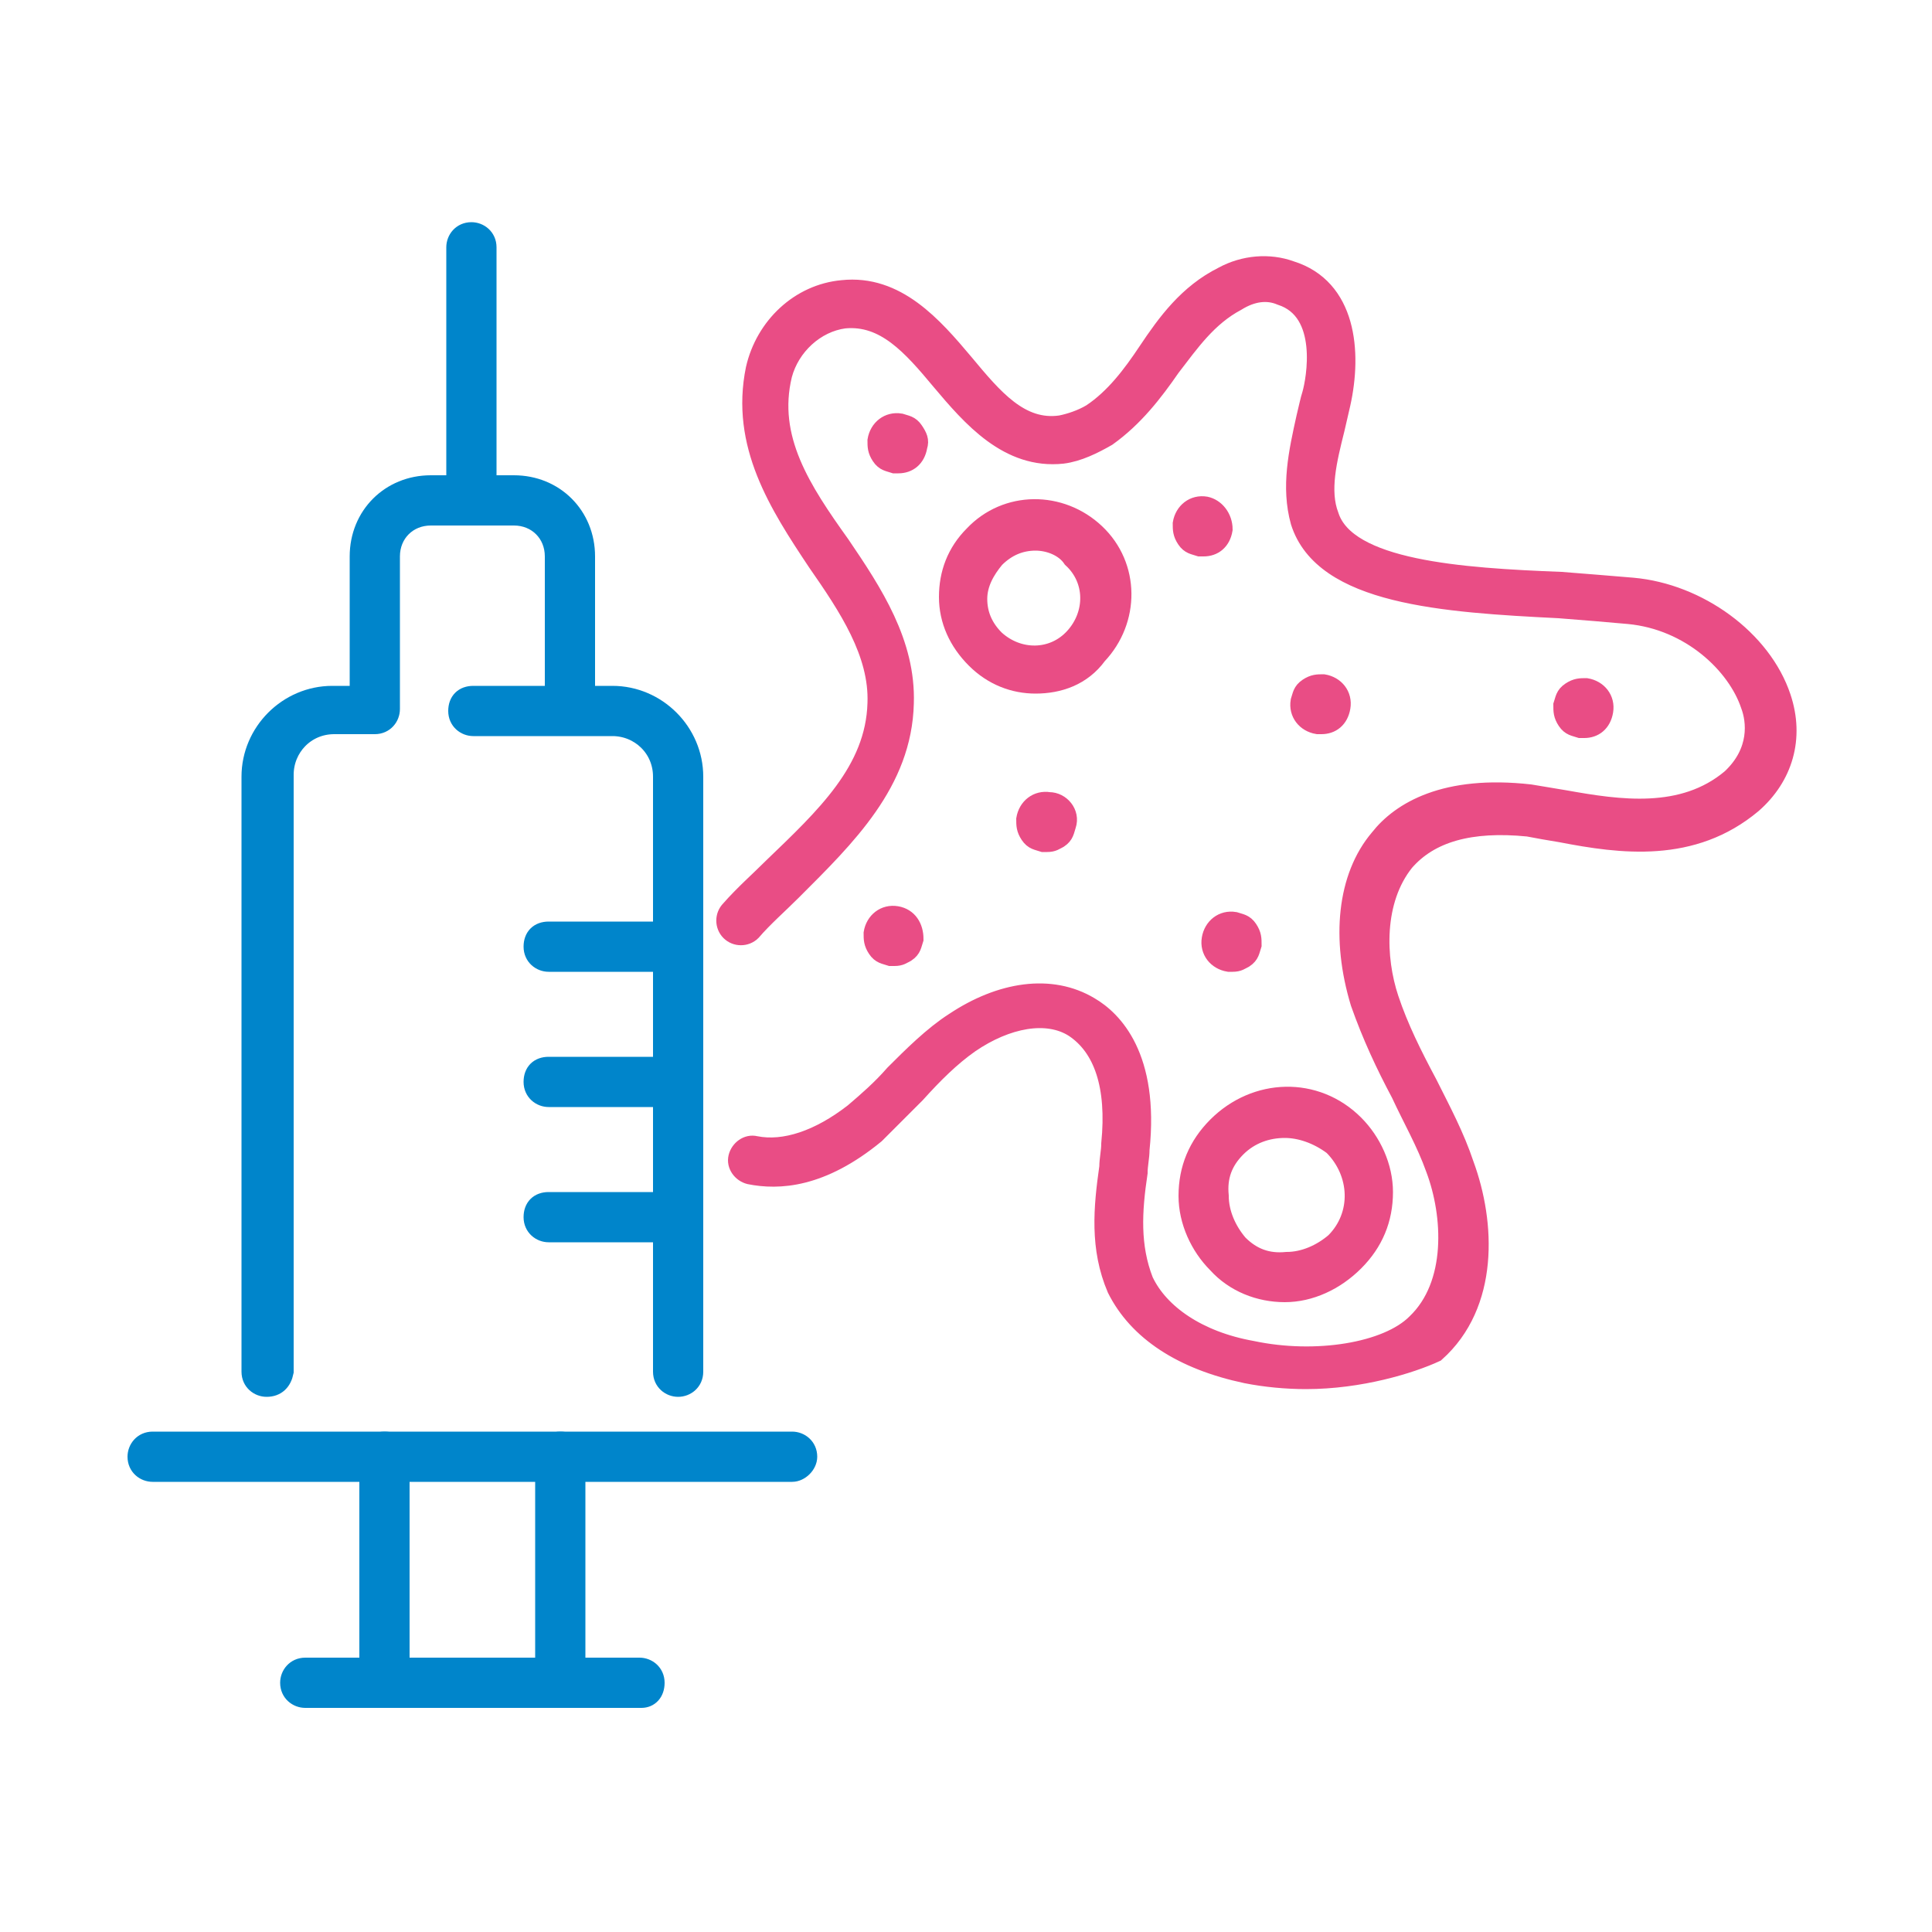 <?xml version="1.0" encoding="utf-8"?>
<!-- Generator: Adobe Illustrator 27.9.0, SVG Export Plug-In . SVG Version: 6.00 Build 0)  -->
<svg version="1.1" id="Layer_1" xmlns="http://www.w3.org/2000/svg" xmlns:xlink="http://www.w3.org/1999/xlink" x="0px" y="0px"
	 viewBox="0 0 100 100" style="enable-background:new 0 0 100 100;" xml:space="preserve">
<style type="text/css">
	.st0{fill:#0085CB;stroke:#0085CB;stroke-miterlimit:10;}
	.st1{fill:#E94D85;stroke:#E94D85;stroke-miterlimit:10;}
</style>
<g>
	<g>
		<g>
			<g>
				<path class="st0" d="M35.1,71.8c-0.4,0-0.8-0.3-0.8-0.8V40.2c0-1.5-1.2-2.6-2.6-2.6h-7.2c-0.4,0-0.8-0.3-0.8-0.8
					s0.3-0.8,0.8-0.8h7.2c2.3,0,4.2,1.9,4.2,4.2V71C35.9,71.5,35.5,71.8,35.1,71.8z"/>
			</g>
			<g>
				<path class="st0" d="M13.8,71.8c-0.4,0-0.8-0.3-0.8-0.8V40.2c0-2.3,1.9-4.2,4.2-4.2h1.4v-7.2c0-2.1,1.6-3.7,3.7-3.7h4.3
					c2.1,0,3.7,1.6,3.7,3.7v7.9c0,0.4-0.3,0.8-0.8,0.8s-0.8-0.3-0.8-0.8v-7.9c0-1.2-0.9-2.1-2.1-2.1h-4.3c-1.2,0-2.1,0.9-2.1,2.1
					v7.9c0,0.4-0.3,0.8-0.8,0.8h-2.1c-1.5,0-2.6,1.2-2.6,2.6V71C14.6,71.5,14.3,71.8,13.8,71.8z"/>
			</g>
			<g>
				<path class="st0" d="M24.4,26.7c-0.4,0-0.8-0.3-0.8-0.8V12.8c0-0.4,0.3-0.8,0.8-0.8c0.4,0,0.8,0.3,0.8,0.8v13.1
					C25.2,26.3,24.9,26.7,24.4,26.7z"/>
			</g>
			<g>
				<path class="st0" d="M41,76.2H7.9c-0.4,0-0.8-0.3-0.8-0.8c0-0.4,0.3-0.8,0.8-0.8H41c0.4,0,0.8,0.3,0.8,0.8
					C41.8,75.8,41.4,76.2,41,76.2z"/>
			</g>
			<g>
				<path class="st0" d="M35.1,49.8h-6.7c-0.4,0-0.8-0.3-0.8-0.8s0.3-0.8,0.8-0.8h6.7c0.4,0,0.8,0.3,0.8,0.8S35.5,49.8,35.1,49.8z"
					/>
			</g>
			<g>
				<path class="st0" d="M35.1,56.8h-6.7c-0.4,0-0.8-0.3-0.8-0.8s0.3-0.8,0.8-0.8h6.7c0.4,0,0.8,0.3,0.8,0.8S35.5,56.8,35.1,56.8z"
					/>
			</g>
			<g>
				<path class="st0" d="M35.1,63.8h-6.7c-0.4,0-0.8-0.3-0.8-0.8s0.3-0.8,0.8-0.8h6.7c0.4,0,0.8,0.3,0.8,0.8
					C35.9,63.5,35.5,63.8,35.1,63.8z"/>
			</g>
			<g>
				<g>
					<g>
						<path class="st0" d="M19.9,87.9c-0.4,0-0.8-0.3-0.8-0.8V75.4c0-0.4,0.3-0.8,0.8-0.8s0.8,0.3,0.8,0.8v11.7
							C20.7,87.6,20.3,87.9,19.9,87.9z"/>
					</g>
				</g>
				<g>
					<path class="st0" d="M29,87.9c-0.4,0-0.8-0.3-0.8-0.8V75.4c0-0.4,0.3-0.8,0.8-0.8s0.8,0.3,0.8,0.8v11.7
						C29.7,87.6,29.4,87.9,29,87.9z"/>
				</g>
			</g>
			<g>
				<path class="st0" d="M33.2,87.9H15.8c-0.4,0-0.8-0.3-0.8-0.8c0-0.4,0.3-0.8,0.8-0.8h17.3c0.4,0,0.8,0.3,0.8,0.8
					C33.9,87.6,33.6,87.9,33.2,87.9z"/>
			</g>
		</g>
	</g>
	<g>
		<g>
			<path class="st1" d="M46.4,47.4L46.4,47.4c-0.6-0.1-1.1,0.3-1.2,0.9c0,0.3,0,0.5,0.2,0.8c0.2,0.3,0.4,0.3,0.7,0.4
				c0.1,0,0.1,0,0.2,0c0.3,0,0.4-0.1,0.6-0.2c0.3-0.2,0.3-0.4,0.4-0.7C47.3,48,47,47.5,46.4,47.4z"/>
			<path class="st1" d="M64.6,48.1c-0.2-0.3-0.4-0.3-0.7-0.4l0,0c-0.6-0.1-1.1,0.3-1.2,0.9c-0.1,0.6,0.3,1.1,0.9,1.2
				c0.1,0,0.1,0,0.2,0c0.3,0,0.4-0.1,0.6-0.2c0.3-0.2,0.3-0.4,0.4-0.7C64.8,48.6,64.8,48.4,64.6,48.1z"/>
		</g>
		<path class="st1" d="M54.3,41.5L54.3,41.5c-0.6-0.1-1.1,0.3-1.2,0.9c0,0.3,0,0.5,0.2,0.8c0.2,0.3,0.4,0.3,0.7,0.4
			c0.1,0,0.1,0,0.2,0c0.3,0,0.4-0.1,0.6-0.2c0.3-0.2,0.3-0.4,0.4-0.7C55.4,42.1,54.9,41.5,54.3,41.5z"/>
		<g>
			<path class="st1" d="M68.5,35.4c-0.3,0-0.5,0-0.8,0.2c-0.3,0.2-0.3,0.4-0.4,0.7c-0.1,0.6,0.3,1.1,0.9,1.2c0.1,0,0.1,0,0.2,0
				c0.5,0,0.9-0.3,1-0.9C69.5,36,69.1,35.5,68.5,35.4z"/>
			<path class="st1" d="M82.1,35.6c-0.3,0-0.5,0-0.8,0.2s-0.3,0.4-0.4,0.7c0,0.3,0,0.5,0.2,0.8c0.2,0.3,0.4,0.3,0.7,0.4
				c0.1,0,0.1,0,0.2,0c0.5,0,0.9-0.3,1-0.9C83.1,36.2,82.7,35.7,82.1,35.6z"/>
		</g>
		<path class="st1" d="M62.4,26.2L62.4,26.2c-0.6-0.1-1.1,0.3-1.2,0.9c0,0.3,0,0.5,0.2,0.8c0.2,0.3,0.4,0.3,0.7,0.4
			c0.1,0,0.1,0,0.2,0c0.5,0,0.9-0.3,1-0.9C63.3,26.8,62.9,26.3,62.4,26.2z"/>
		<path class="st1" d="M47.3,22.3c-0.2-0.3-0.4-0.3-0.7-0.4l0,0c-0.6-0.1-1.1,0.3-1.2,0.9c0,0.3,0,0.5,0.2,0.8
			c0.2,0.3,0.4,0.3,0.7,0.4c0.1,0,0.1,0,0.2,0c0.5,0,0.9-0.3,1-0.9C47.6,22.8,47.5,22.6,47.3,22.3z"/>
		<g>
			<g>
				<path class="st1" d="M53.6,35.4c-1.1,0-2.2-0.4-3.1-1.3s-1.4-2-1.4-3.2s0.4-2.3,1.3-3.2l0,0c1.7-1.8,4.5-1.8,6.3-0.1
					c1.8,1.7,1.8,4.5,0.1,6.3C56,35,54.8,35.4,53.6,35.4z M53.6,28c-0.8,0-1.5,0.3-2.1,0.9l0,0c-0.5,0.6-0.9,1.3-0.9,2.1
					c0,0.8,0.3,1.5,0.9,2.1c1.2,1.1,3,1.1,4.1-0.1c1.1-1.2,1.1-3-0.1-4.1C55.1,28.3,54.3,28,53.6,28z"/>
			</g>
		</g>
		<g>
			<g>
				<path class="st1" d="M66.5,66.9c-1.3,0-2.6-0.5-3.5-1.5c-0.9-0.9-1.5-2.2-1.5-3.5c0-1.4,0.5-2.6,1.5-3.6l0,0
					c2-2,5.1-2.1,7.1-0.1c0.9,0.9,1.5,2.2,1.5,3.5c0,1.4-0.5,2.6-1.5,3.6S67.8,66.9,66.5,66.9C66.5,66.9,66.5,66.9,66.5,66.9z
					 M66.5,58.4c-0.9,0-1.8,0.3-2.5,1l0,0c-0.7,0.7-1,1.5-0.9,2.5c0,0.9,0.4,1.8,1,2.5c0.7,0.7,1.5,1,2.5,0.9c0.9,0,1.8-0.4,2.5-1
					c1.4-1.4,1.3-3.6-0.1-5C68.2,58.7,67.3,58.4,66.5,58.4z"/>
			</g>
		</g>
		<g>
			<path class="st1" d="M67.6,71.4c-1,0-2.1-0.1-3.1-0.3c-3.3-0.7-5.6-2.2-6.7-4.4c-0.9-2.1-0.7-4.2-0.4-6.3c0-0.4,0.1-0.8,0.1-1.2
				c0.3-3-0.4-5-1.9-6c-1.4-0.9-3.5-0.5-5.4,0.8c-1,0.7-1.9,1.6-2.8,2.6c-0.7,0.7-1.4,1.4-2.1,2.1c-2.8,2.3-5,2.4-6.5,2.1
				c-0.4-0.1-0.7-0.5-0.6-0.9c0.1-0.4,0.5-0.7,0.9-0.6c1.5,0.3,3.3-0.3,5.1-1.7c0.7-0.6,1.4-1.2,2.1-2c0.9-0.9,2-2,3.1-2.7
				c2.4-1.6,5-2,7-0.8c1.2,0.7,3.1,2.6,2.6,7.4c0,0.4-0.1,0.8-0.1,1.2c-0.3,2-0.4,3.8,0.3,5.6c0.8,1.7,2.8,3.1,5.6,3.6
				c3.3,0.7,7,0.1,8.5-1.4c2.1-2,1.9-5.6,1-8c-0.5-1.4-1.2-2.6-1.8-3.9c-0.8-1.5-1.5-3-2.1-4.7c-1-3.3-0.7-6.5,1-8.5
				c1.1-1.4,3.4-2.8,7.8-2.3c0.6,0.1,1.2,0.2,1.8,0.3c2.8,0.5,6.1,1,8.6-1.1c1.5-1.4,1.3-3,1-3.8c-0.7-2.1-3.1-4.4-6.3-4.7
				c-1.1-0.1-2.3-0.2-3.6-0.3c-6-0.3-12.2-0.7-13.4-4.5c-0.5-1.8-0.1-3.6,0.3-5.4c0.1-0.4,0.2-0.9,0.3-1.2c0.2-0.7,0.9-4.3-1.6-5.1
				c-0.7-0.3-1.5-0.2-2.3,0.3c-1.5,0.8-2.4,2.1-3.4,3.4c-0.9,1.3-1.9,2.6-3.3,3.6c-0.7,0.4-1.5,0.8-2.3,0.9
				c-2.8,0.3-4.7-1.9-6.3-3.8c-1.5-1.8-2.9-3.4-5-3.2c-1.5,0.2-2.8,1.4-3.2,2.9c-0.8,3.3,1,6,3,8.8c1.7,2.5,3.4,5.1,3.3,8.2
				c-0.1,4.1-3,6.9-5.8,9.7c-0.7,0.7-1.5,1.4-2.1,2.1c-0.3,0.3-0.8,0.3-1.1,0c-0.3-0.3-0.3-0.8,0-1.1c0.7-0.8,1.5-1.5,2.2-2.2
				c2.7-2.6,5.3-5,5.4-8.5c0.1-2.6-1.5-5-3.1-7.3c-2-3-4-6.1-3.2-10c0.5-2.2,2.3-3.9,4.5-4.1c2.8-0.3,4.7,1.9,6.3,3.8
				c1.5,1.8,2.9,3.5,5,3.2c0.5-0.1,1.1-0.3,1.6-0.6c1.2-0.8,2.1-2,2.9-3.2c1-1.5,2.1-3,3.9-3.9c1.1-0.6,2.4-0.7,3.5-0.3
				c2.9,0.9,3.2,4.2,2.6,6.9c-0.1,0.4-0.2,0.9-0.3,1.3c-0.4,1.6-0.8,3.2-0.3,4.5c0.9,2.8,6.8,3.2,12,3.4c1.3,0.1,2.5,0.2,3.7,0.3
				c3.4,0.3,6.7,2.7,7.7,5.7c0.7,2.1,0.1,4.1-1.5,5.5c-3.1,2.6-6.8,2.1-9.9,1.5c-0.6-0.1-1.2-0.2-1.7-0.3c-3-0.3-5.1,0.3-6.4,1.8
				c-1.6,2-1.5,5-0.8,7.1c0.5,1.5,1.2,2.9,2,4.4c0.7,1.4,1.4,2.7,1.9,4.2c1.1,3,1.3,7.2-1.5,9.7C73,70.6,70.4,71.4,67.6,71.4z"/>
		</g>
	</g>
</g>
</svg>
